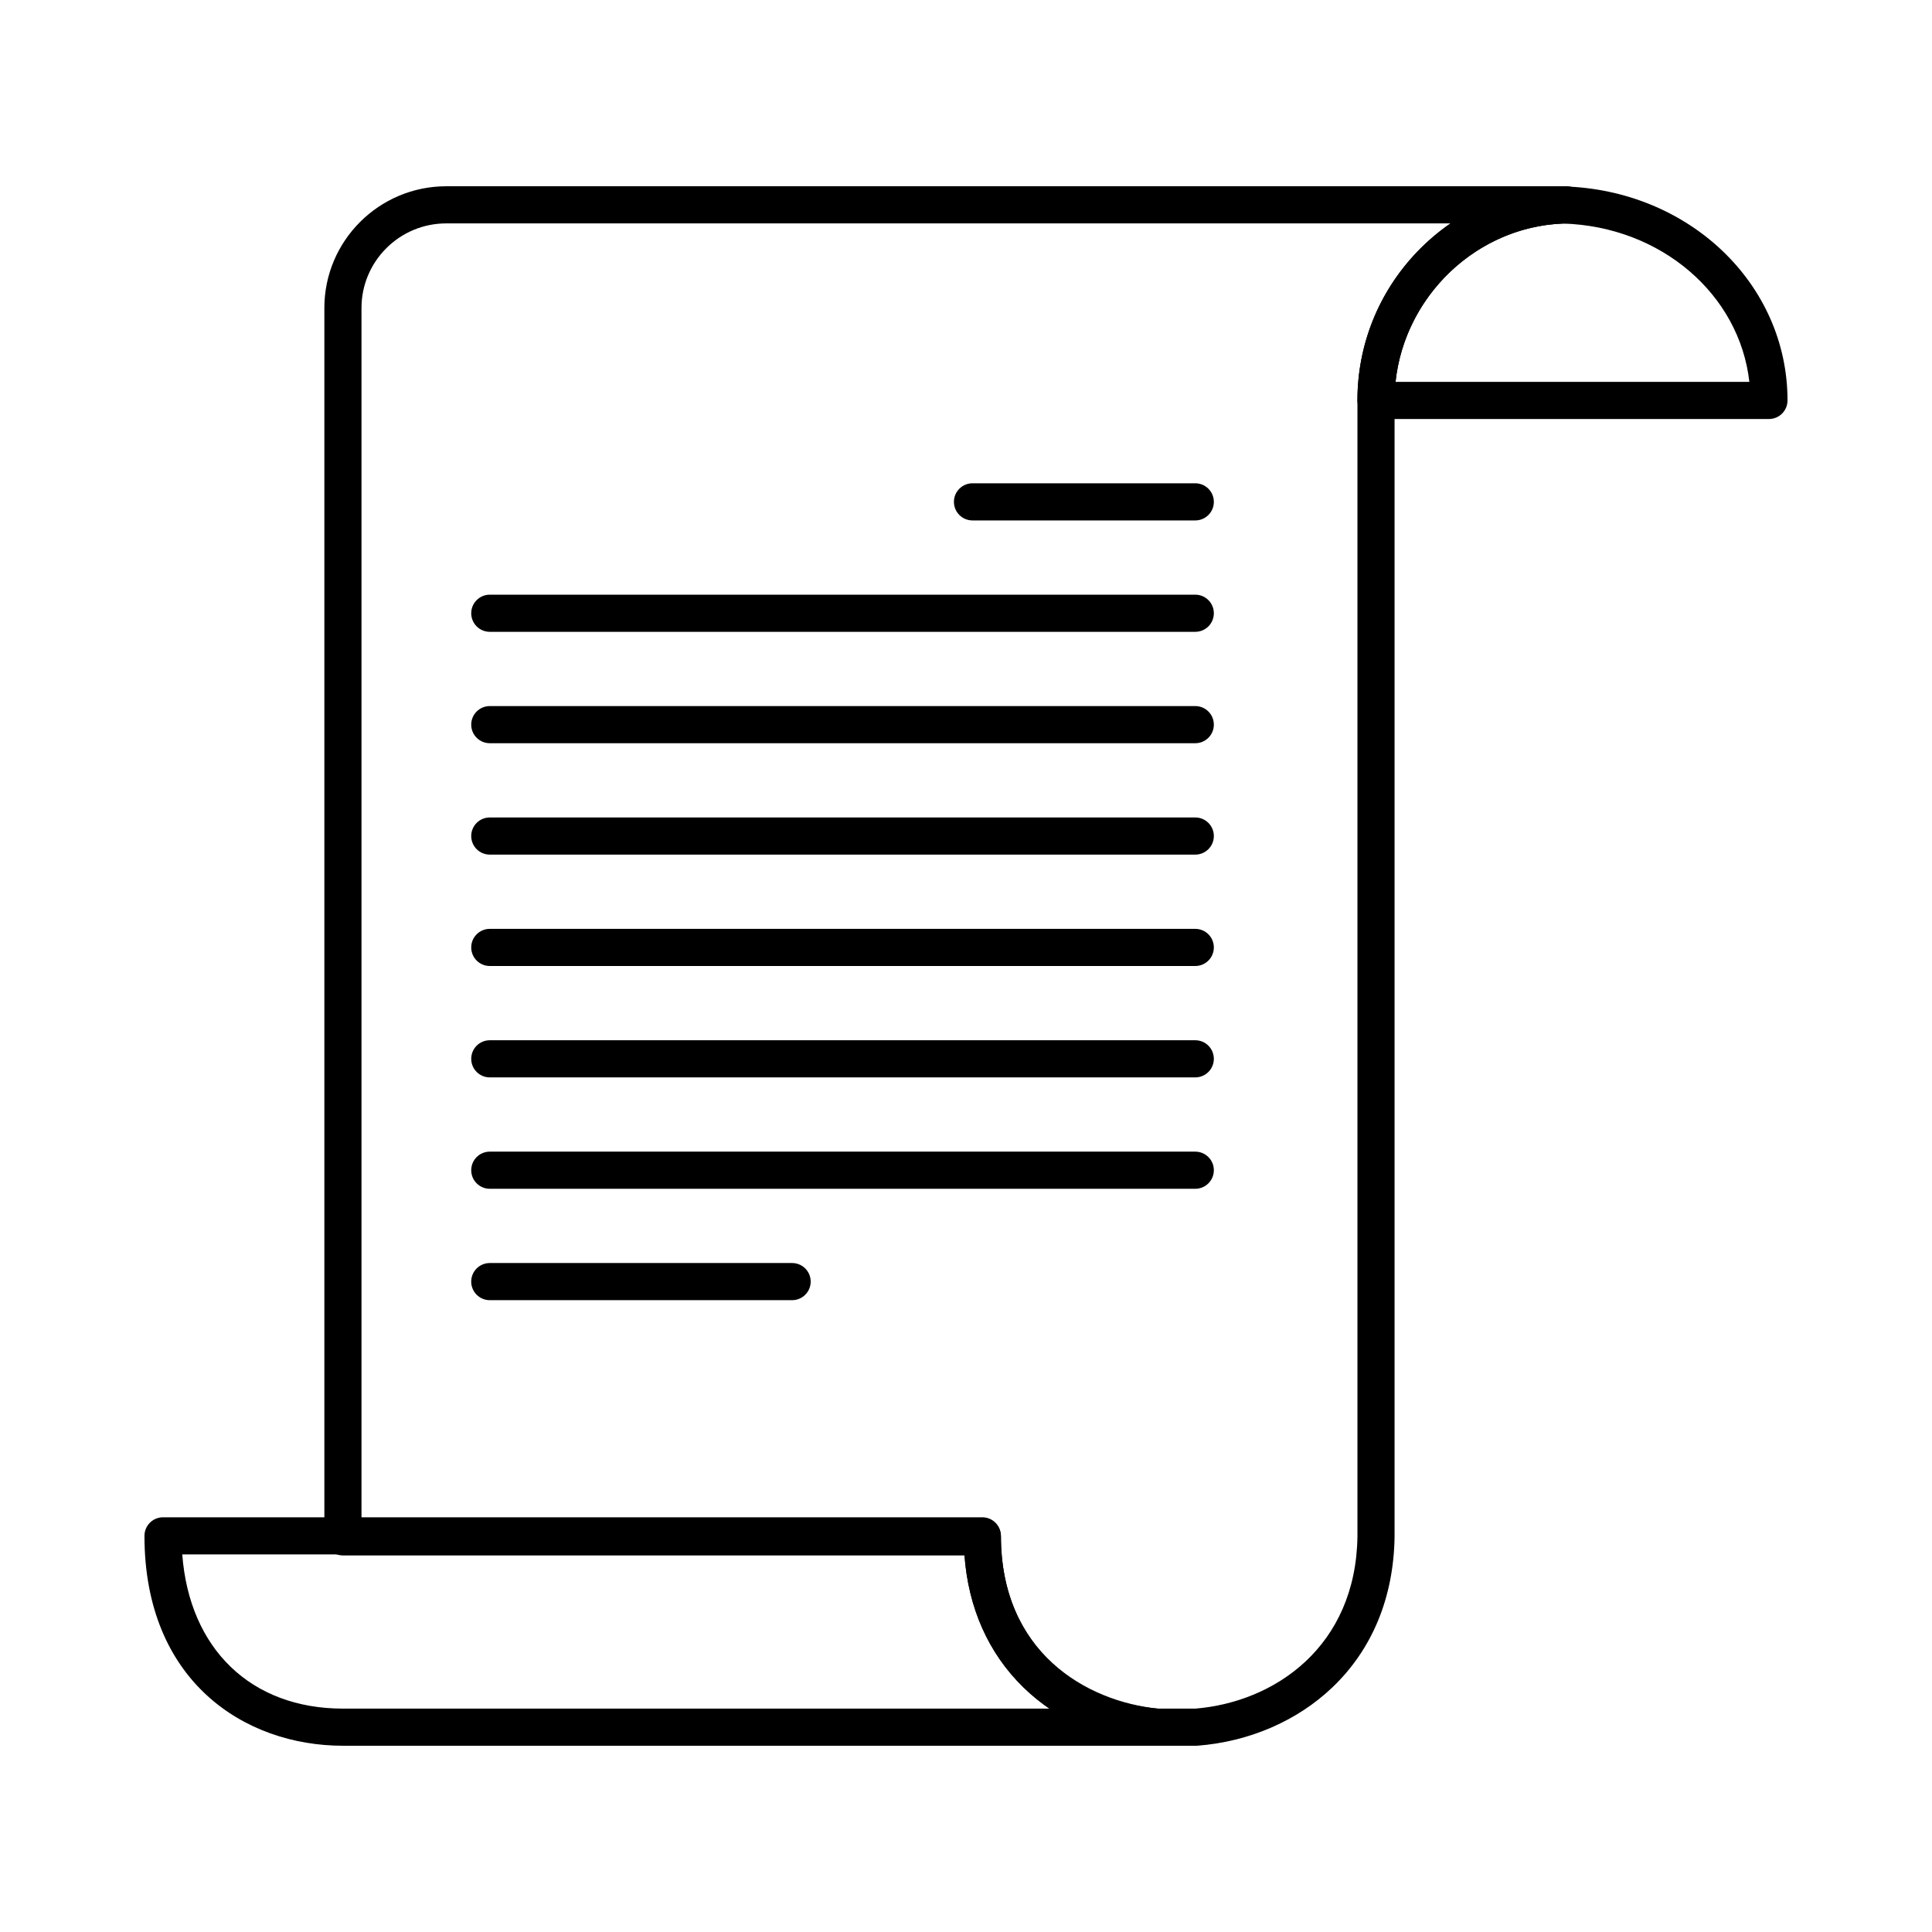 <?xml version="1.0" encoding="UTF-8"?>
<!-- Uploaded to: SVG Repo, www.svgrepo.com, Generator: SVG Repo Mixer Tools -->
<svg fill="#000000" width="800px" height="800px" version="1.1" viewBox="144 144 512 512" xmlns="http://www.w3.org/2000/svg">
 <g>
  <path d="m612.79 255.04h-104.14c-2.719 0-4.922-2.203-4.922-4.922 0-14.766 5.637-28.766 15.867-39.426 10.211-10.633 23.855-16.773 38.43-17.293 0.102-0.004 0.207-0.004 0.312 0 33.293 0.926 59.371 25.84 59.371 56.723 0 2.715-2.199 4.918-4.918 4.918zm-98.961-9.84h93.766c-2.598-23.148-23.34-41.168-49.375-41.961-22.996 0.898-41.965 19.25-44.391 41.961z"/>
  <path d="m460.98 606.64h-10.387c-0.133 0-0.262-0.004-0.391-0.016-13.492-1.078-25.93-6.57-35.027-15.469-9.238-9.035-14.57-21.039-15.582-34.949h-164.71c-2.719 0-4.922-2.203-4.922-4.922v-325.67c0-17.785 14.492-32.254 32.301-32.254h296.9c2.699 0 4.898 2.176 4.922 4.879 0.023 2.703-2.137 4.918-4.84 4.961-0.137 0.004-0.27 0.012-0.406 0.016l-0.453 0.02c-24.711 0.879-44.809 21.914-44.809 46.887v301.17c-0.238 16.082-5.949 29.859-16.516 39.914-9.32 8.871-21.996 14.348-35.695 15.422-0.129 0.008-0.258 0.016-0.387 0.016zm-10.184-9.84h9.988c21.098-1.73 42.516-16.469 42.953-45.582v-301.09c0-14.766 5.637-28.766 15.867-39.426 2.711-2.824 5.664-5.328 8.812-7.5h-266.16c-12.383 0-22.457 10.055-22.457 22.414v320.75h164.54c2.719 0 4.922 2.203 4.922 4.922-0.004 29.055 20.828 43.777 41.535 45.512z"/>
  <path d="m450.59 606.64h-215.69c-26.191 0-52.617-17.199-52.617-55.621 0-2.719 2.203-4.922 4.922-4.922h217.13c2.719 0 4.922 2.203 4.922 4.922 0 30.77 22.527 43.906 41.82 45.805 2.609 0.258 4.562 2.516 4.434 5.137-0.133 2.621-2.297 4.68-4.918 4.68zm-258.29-50.703c1.879 24.992 18.18 40.863 42.598 40.863h187.32c-2.602-1.762-5.023-3.738-7.231-5.906-9.133-8.977-14.406-20.988-15.398-34.957z"/>
  <path d="m460.76 400h-186.96c-2.719 0-4.922-2.203-4.922-4.922s2.203-4.922 4.922-4.922h186.96c2.719 0 4.922 2.203 4.922 4.922s-2.203 4.922-4.922 4.922z"/>
  <path d="m460.76 429.52h-186.96c-2.719 0-4.922-2.203-4.922-4.922s2.203-4.922 4.922-4.922h186.96c2.719 0 4.922 2.203 4.922 4.922s-2.203 4.922-4.922 4.922z"/>
  <path d="m460.76 340.96h-186.96c-2.719 0-4.922-2.203-4.922-4.922s2.203-4.922 4.922-4.922h186.96c2.719 0 4.922 2.203 4.922 4.922s-2.203 4.922-4.922 4.922z"/>
  <path d="m460.76 370.48h-186.96c-2.719 0-4.922-2.203-4.922-4.922s2.203-4.922 4.922-4.922h186.96c2.719 0 4.922 2.203 4.922 4.922s-2.203 4.922-4.922 4.922z"/>
  <path d="m460.76 281.92h-59.039c-2.719 0-4.922-2.203-4.922-4.922s2.203-4.922 4.922-4.922h59.039c2.719 0 4.922 2.203 4.922 4.922s-2.203 4.922-4.922 4.922z"/>
  <path d="m460.76 311.44h-186.96c-2.719 0-4.922-2.203-4.922-4.922s2.203-4.922 4.922-4.922h186.96c2.719 0 4.922 2.203 4.922 4.922s-2.203 4.922-4.922 4.922z"/>
  <path d="m460.76 459.04h-186.96c-2.719 0-4.922-2.203-4.922-4.922s2.203-4.922 4.922-4.922h186.96c2.719 0 4.922 2.203 4.922 4.922s-2.203 4.922-4.922 4.922z"/>
  <path d="m353.92 488.56h-80.125c-2.719 0-4.922-2.203-4.922-4.922s2.203-4.922 4.922-4.922h80.125c2.719 0 4.922 2.203 4.922 4.922s-2.203 4.922-4.922 4.922z"/>
 </g>
</svg>